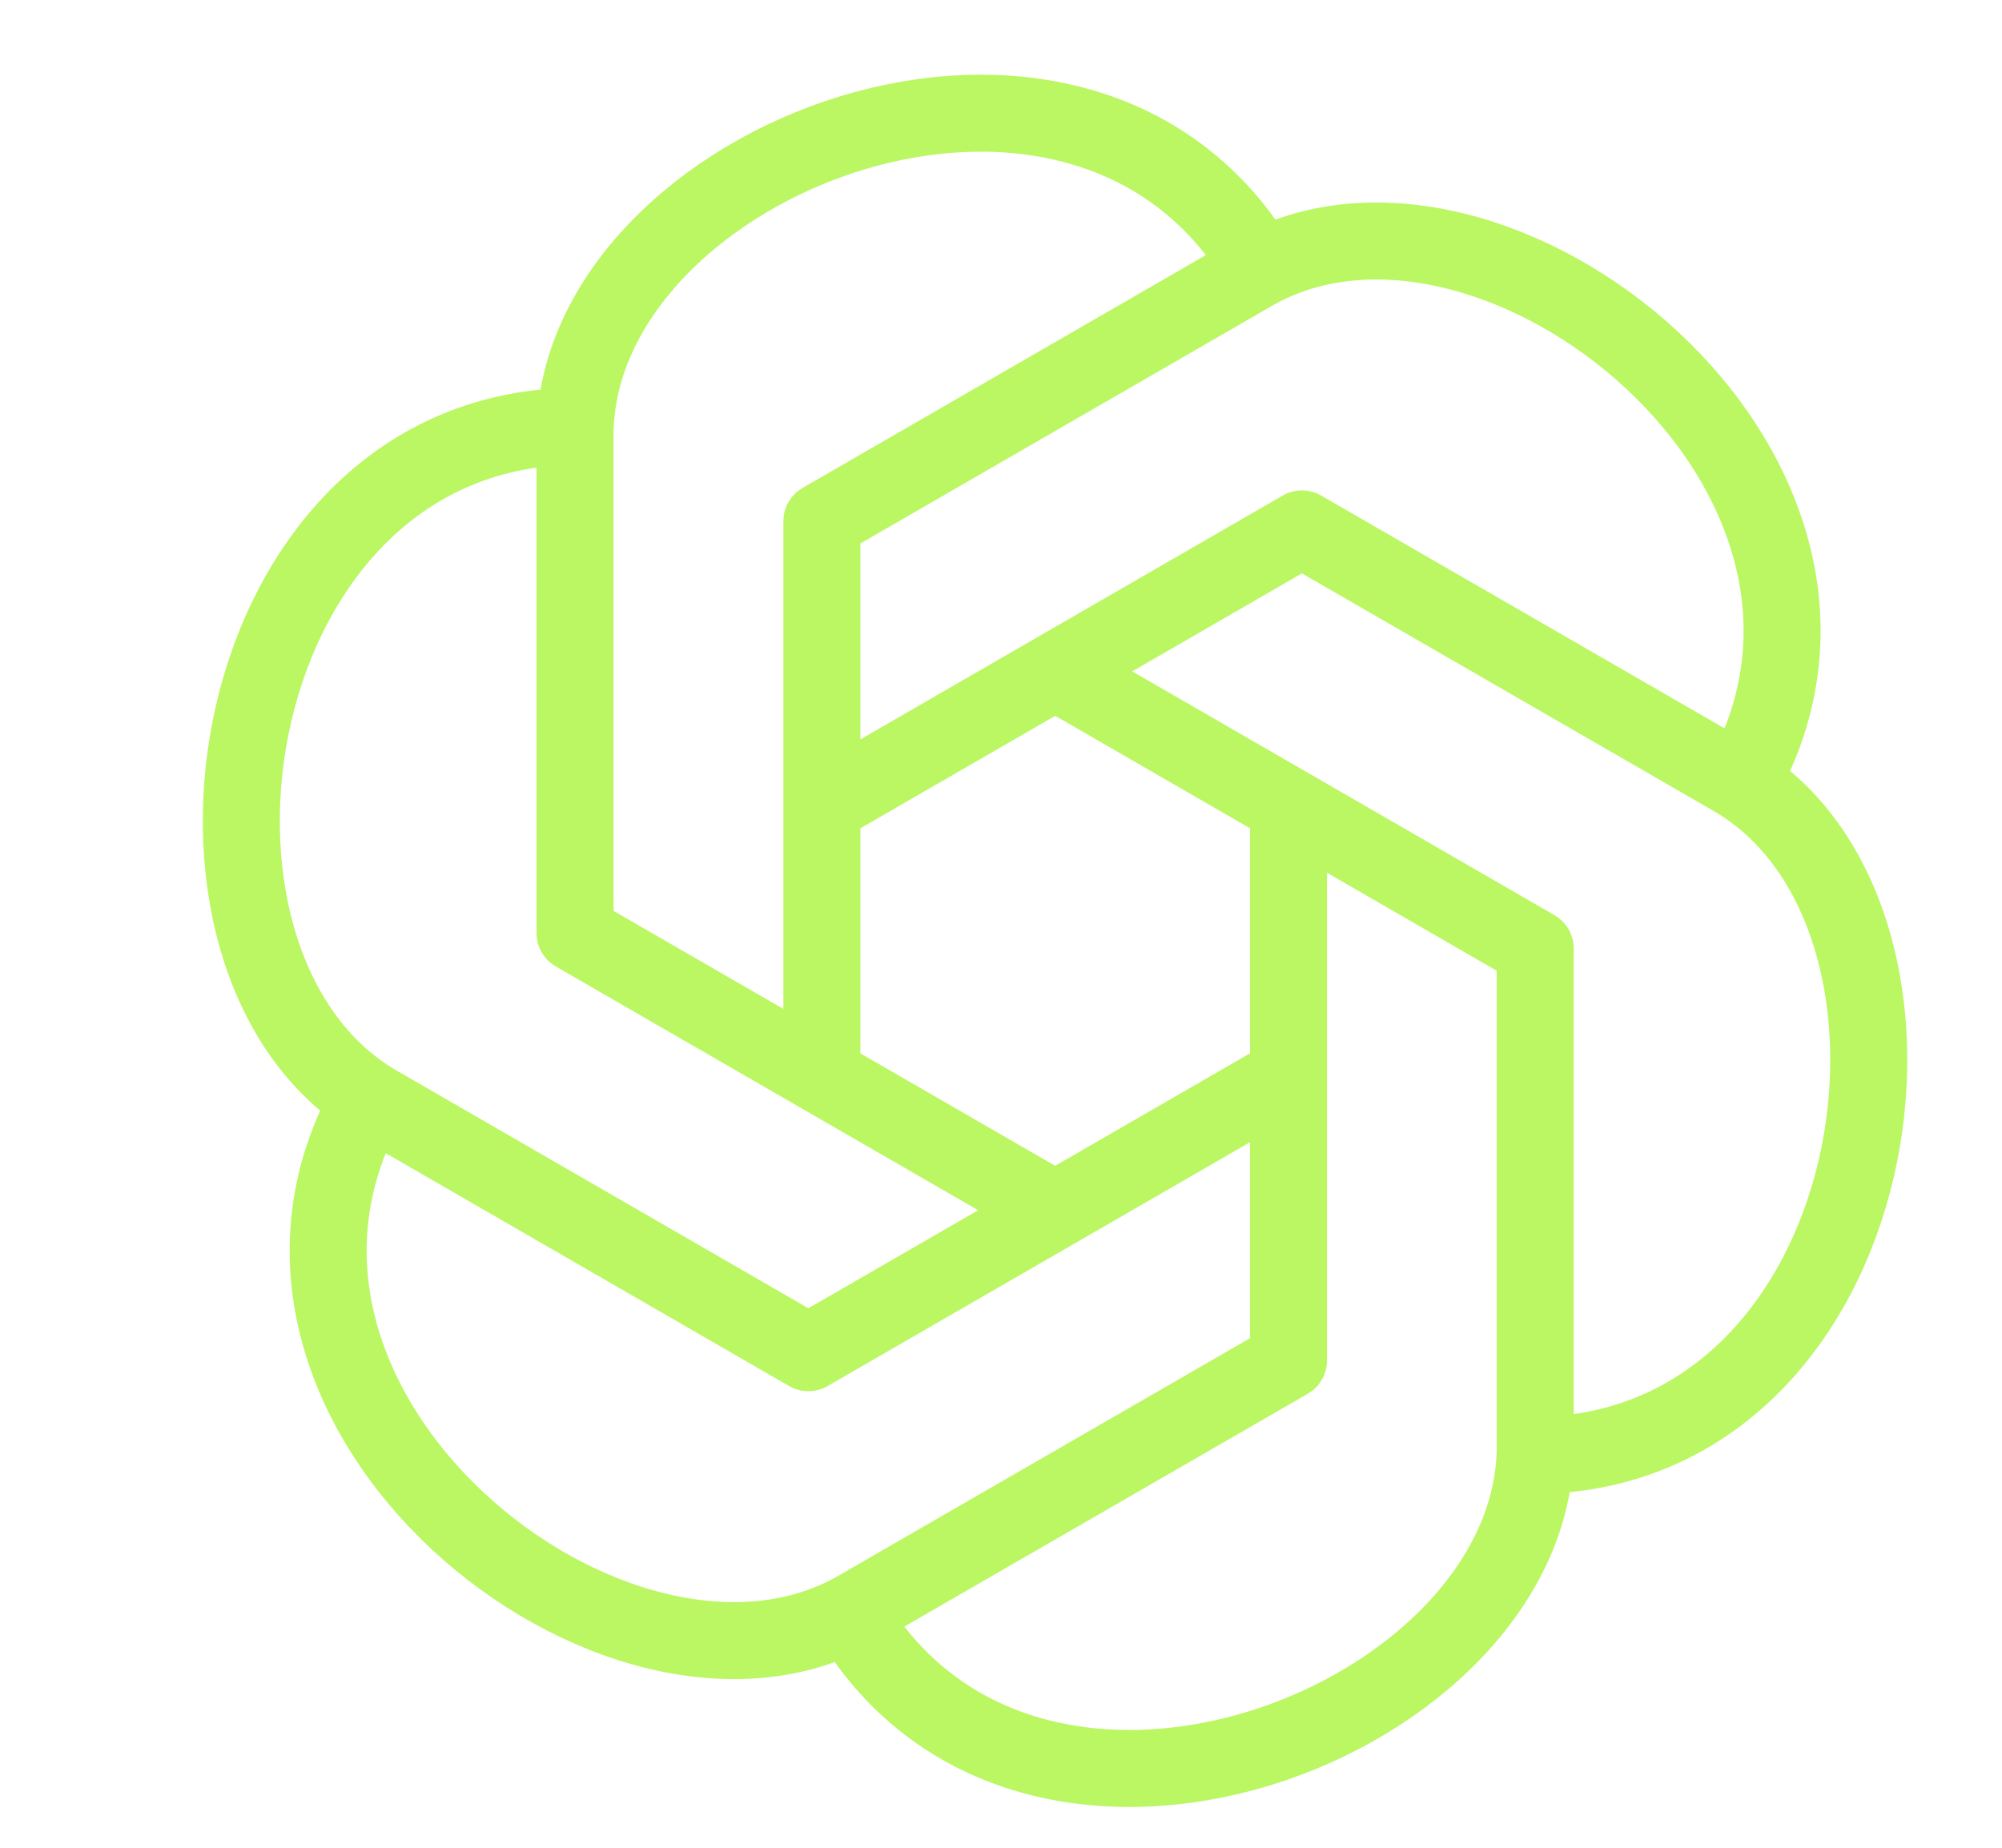 <svg xmlns="http://www.w3.org/2000/svg" width="13" height="12" viewBox="0 0 13 12" fill="none"><g clip-path="url(#clip0_982_21056)"><path d="M5.337 6.985V3.385L8.134 1.77C9.684 0.875 12.459 3.083 11.294 5.103" stroke="#BAF762" stroke-width="0.5" stroke-linejoin="round"></path><path d="M5.337 5.235L8.454 3.435L11.252 5.05C12.802 5.945 12.277 9.453 9.944 9.453" stroke="#BAF762" stroke-width="0.5" stroke-linejoin="round"></path><path d="M6.852 4.36L9.969 6.16V9.393C9.969 11.182 6.669 12.482 5.504 10.463" stroke="#BAF762" stroke-width="0.5" stroke-linejoin="round"></path><path d="M8.367 5.3V8.835L5.569 10.45C4.019 11.345 1.244 9.137 2.409 7.117" stroke="#BAF762" stroke-width="0.5" stroke-linejoin="round"></path><path d="M8.367 6.985L5.249 8.785L2.452 7.17C0.899 6.272 1.424 2.768 3.757 2.768" stroke="#BAF762" stroke-width="0.5" stroke-linejoin="round"></path><path d="M6.852 7.86L3.734 6.06V2.828C3.734 1.038 7.034 -0.262 8.199 1.758" stroke="#BAF762" stroke-width="0.5" stroke-linejoin="round"></path></g><defs><clipPath id="clip0_982_21056"><rect width="12" height="12" fill="white" transform="translate(0.742)"></rect></clipPath></defs></svg>